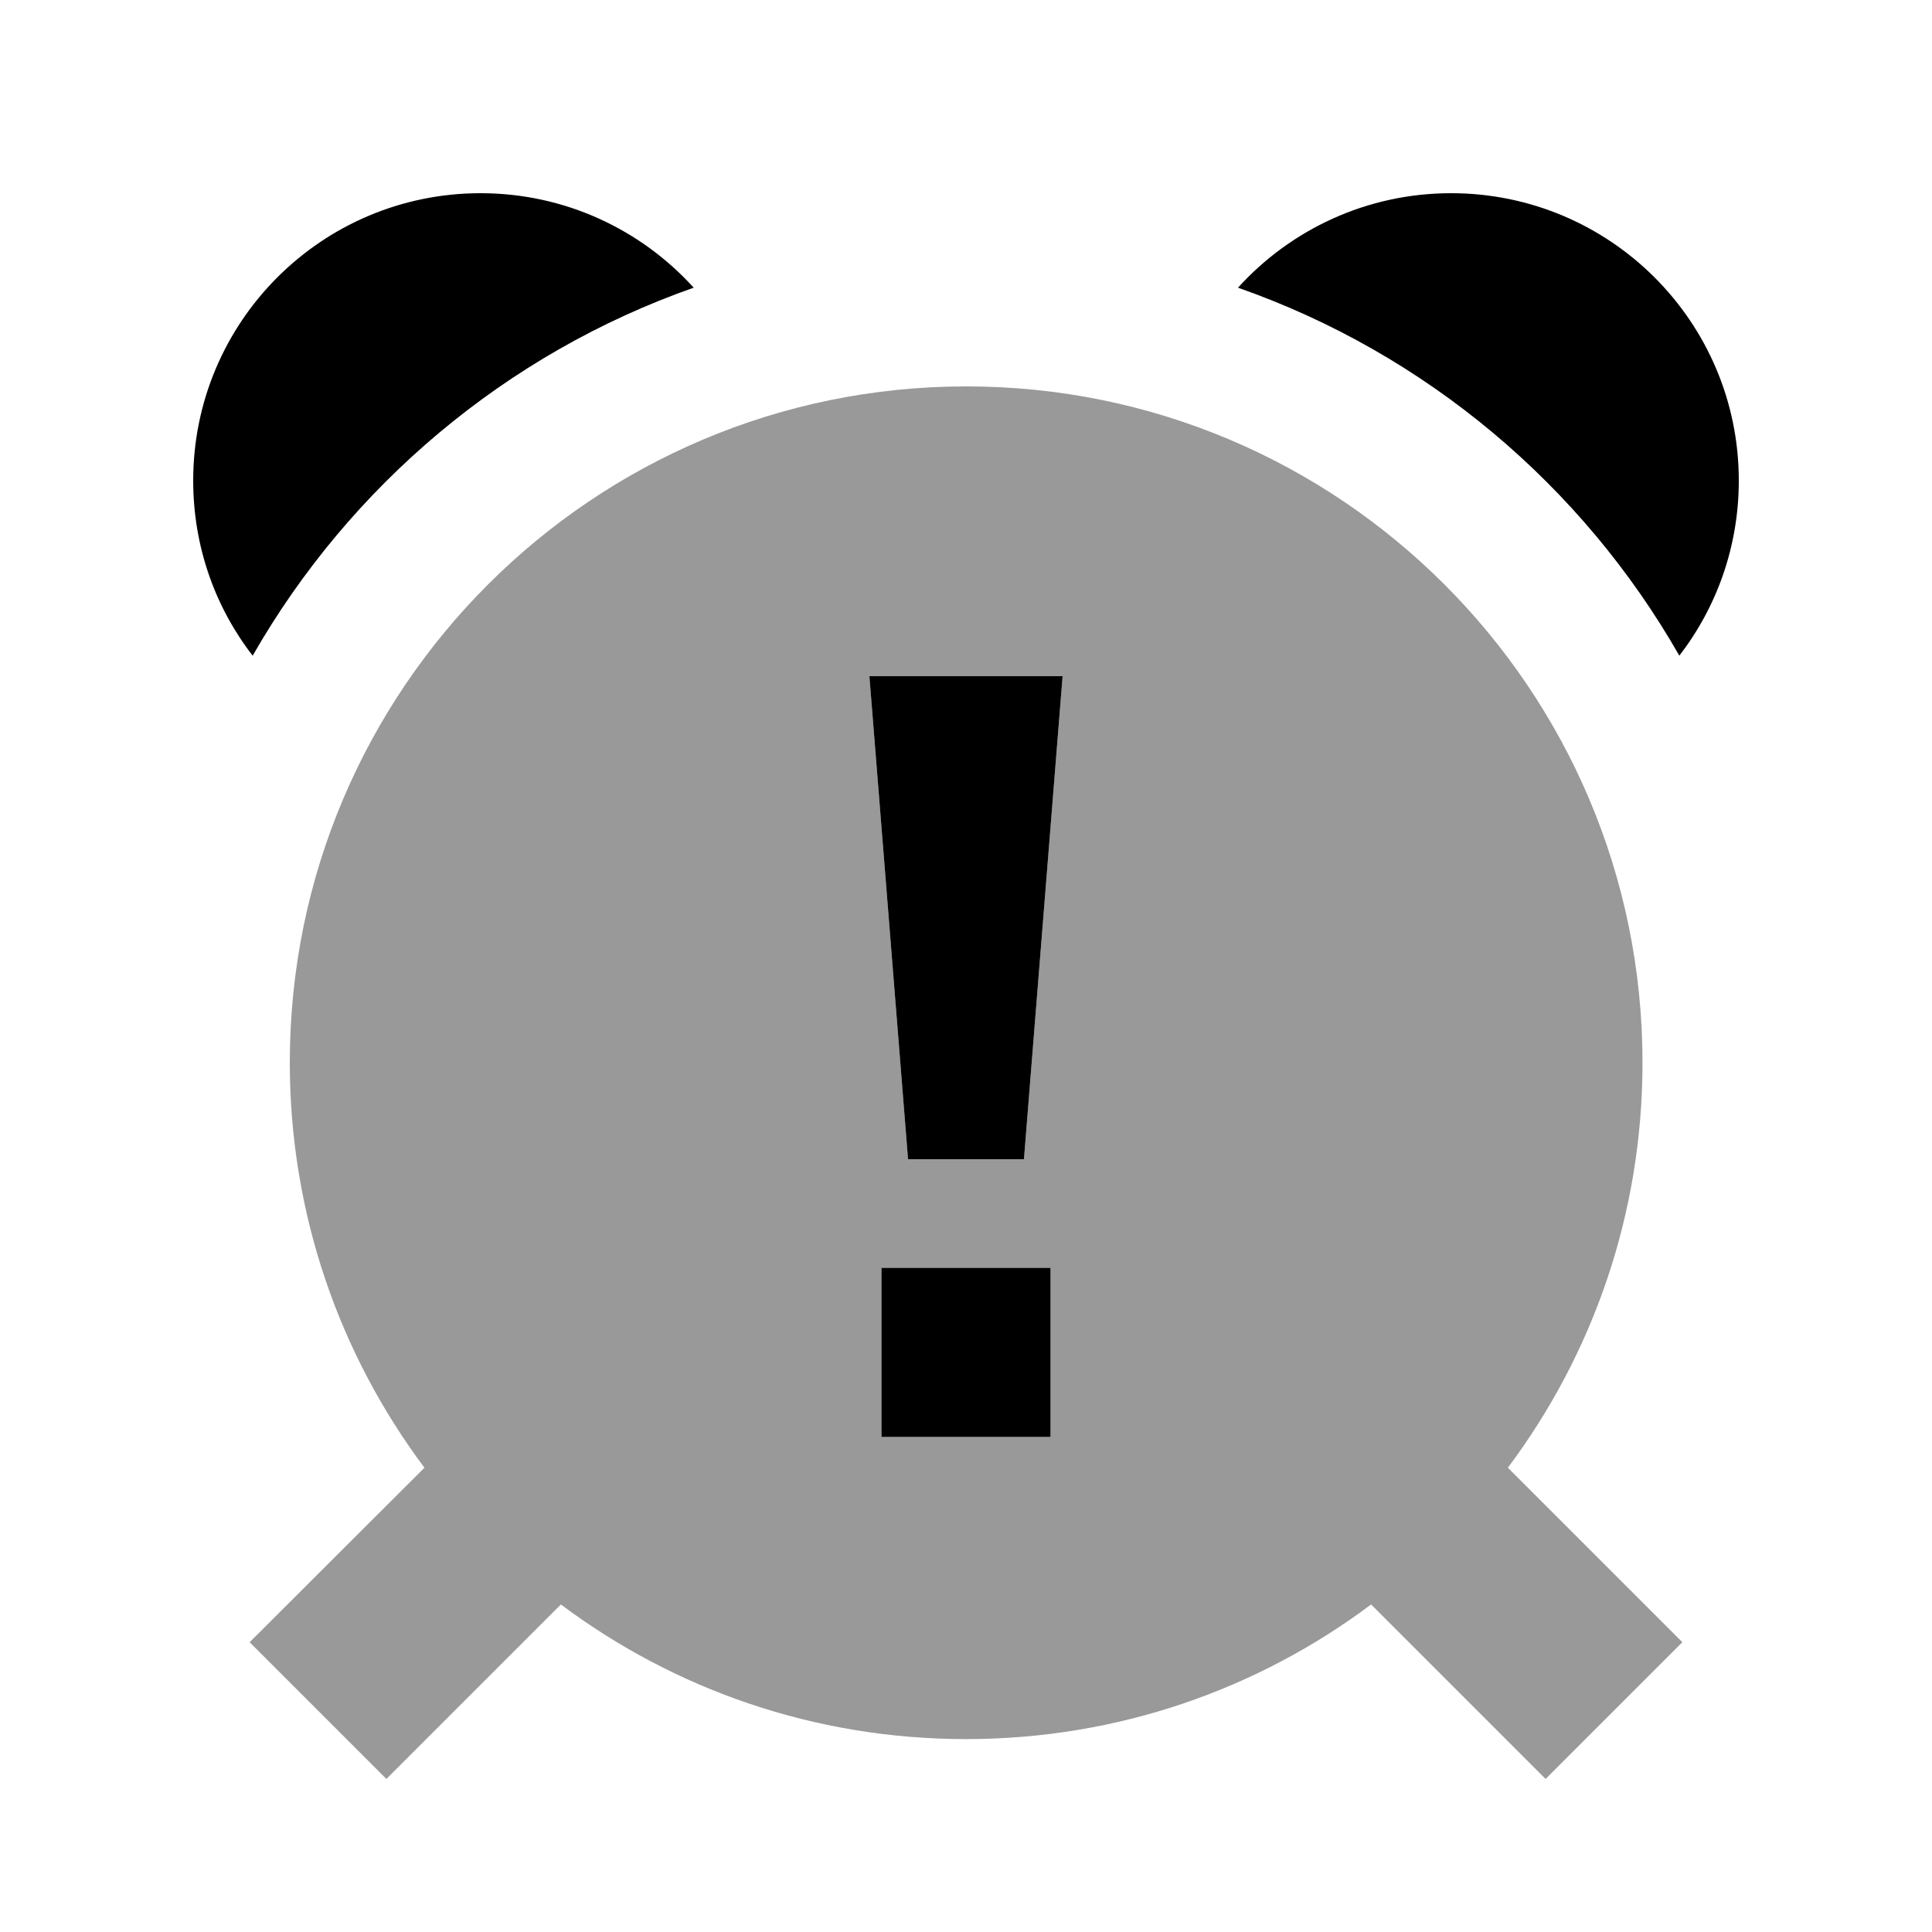<svg xmlns="http://www.w3.org/2000/svg" viewBox="0 0 640 640"><!--! Font Awesome Pro 7.1.0 by @fontawesome - https://fontawesome.com License - https://fontawesome.com/license (Commercial License) Copyright 2025 Fonticons, Inc. --><path opacity=".4" fill="currentColor" d="M82.7 544L128 589.3L185.8 531.5C223.2 559.5 269.6 576.1 320 576.1C370.4 576.1 416.8 559.5 454.2 531.5L512 589.3L557.3 544L499.5 486.2C527.5 448.8 544.1 402.4 544.1 352C544.1 228.3 443.8 128 320.1 128C196.4 128 96 228.3 96 352C96 402.3 112.6 448.8 140.6 486.2L82.7 544zM288 224L352 224C347.7 277.3 343.5 330.7 339.2 384L300.8 384L288 224zM292 420L348 420C348 438.7 348 457.3 348 476L292 476C292 457.3 292 438.7 292 420z"/><path fill="currentColor" d="M348 476L292 476L292 420L348 420L348 476zM339.2 384L300.8 384L288 224L352 224L339.2 384zM159.2 64C187.2 64 212.4 76.1 229.8 95.3C167.7 117.1 115.9 160.9 83.7 217.2C71.3 201.2 64 181.1 64 159.2C64 106.6 106.6 64 159.2 64zM480.7 64C533.3 64 576 106.6 576 159.2C576 181 568.7 201.1 556.3 217.2C524.1 160.8 472.3 117.1 410.1 95.3C427.5 76.1 452.7 64 480.7 64z"/></svg>